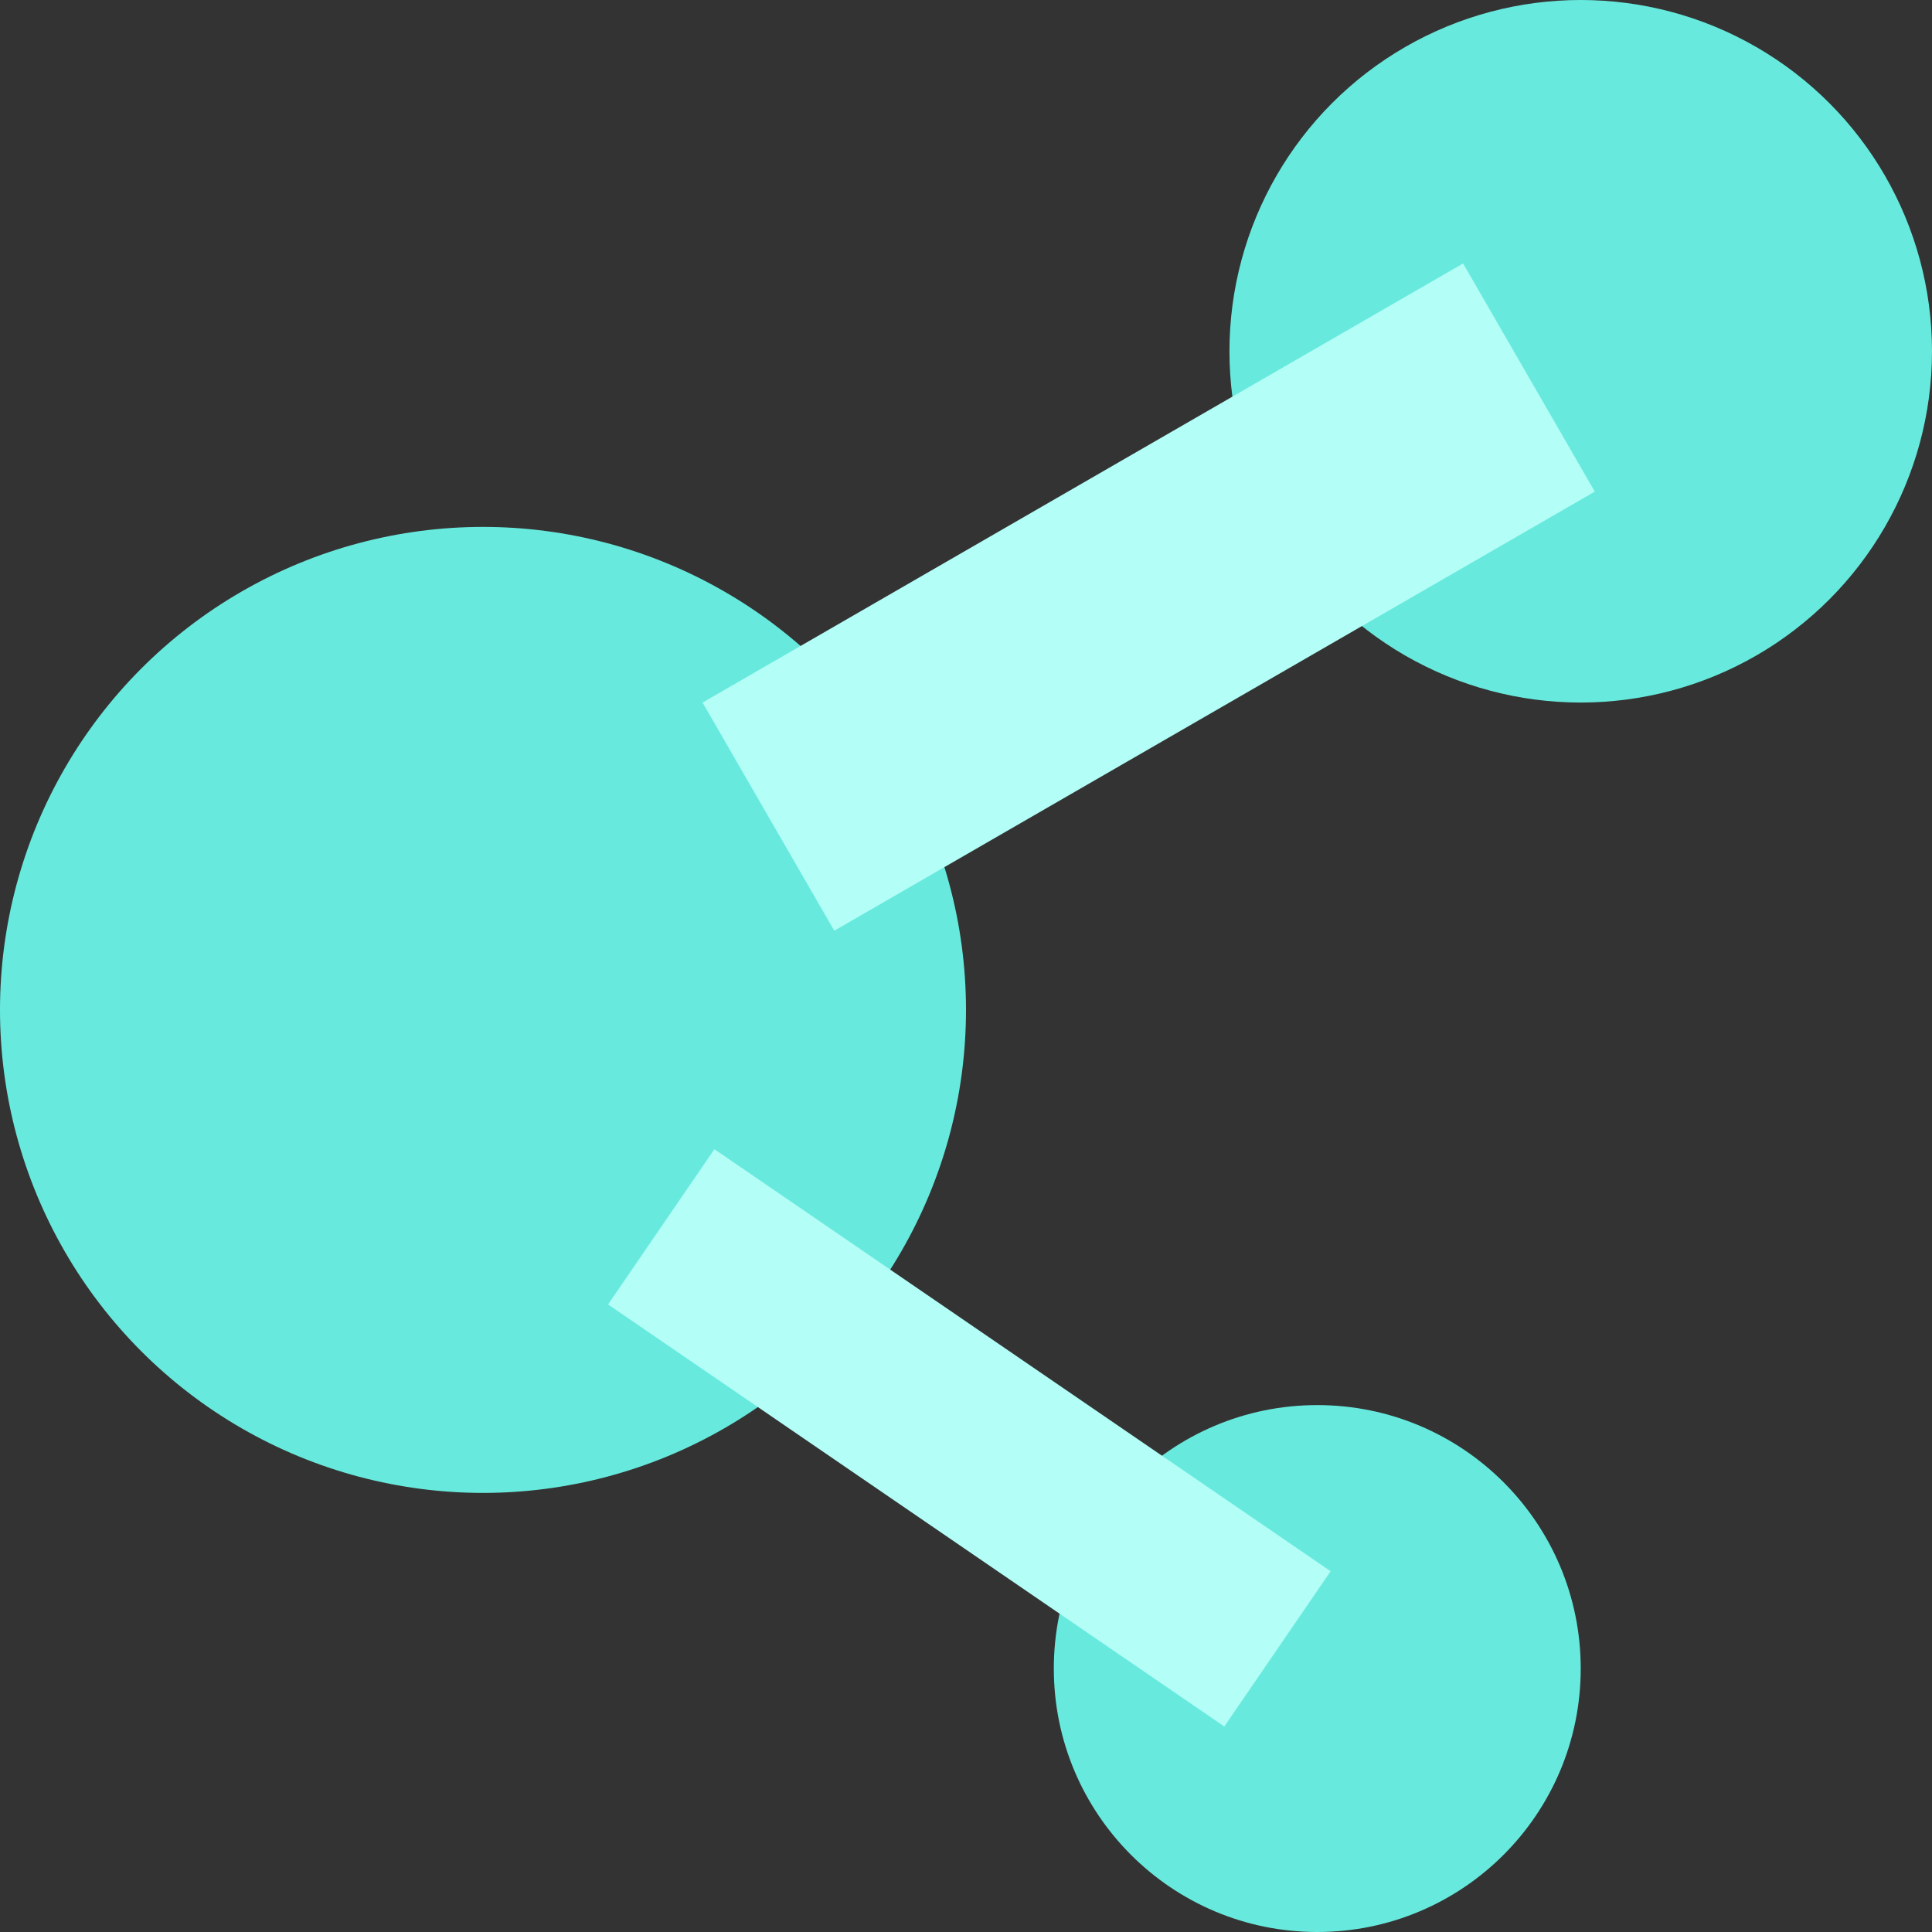 <svg width="22" height="22" viewBox="0 0 22 22" fill="none" xmlns="http://www.w3.org/2000/svg">
<rect x="0" y="0" width="22" height="22" fill="#333333" stroke="none"/>
<g clip-path="url(#clip0_10298_9523)">
<circle cx="5.5" cy="11.5" r="5.5" fill="#67EADD"/>
<circle cx="18" cy="4" r="4" fill="#67EADD"/>
<circle cx="15" cy="19" r="3" fill="#67EADD"/>
<g style="mix-blend-mode:multiply">
<rect x="8" y="8" width="10" height="3" transform="rotate(-30 8 8)" fill="#B3FEF7"/>
</g>
<g style="mix-blend-mode:multiply">
<rect width="8.506" height="2.143" transform="matrix(0.825 0.565 0.565 -0.825 6.924 14.854)" fill="#B3FEF7"/>
</g>
</g>
<defs>
<clipPath id="clip0_10298_9523">
<rect width="22" height="22" fill="white"/>
</clipPath>
</defs>
</svg>
